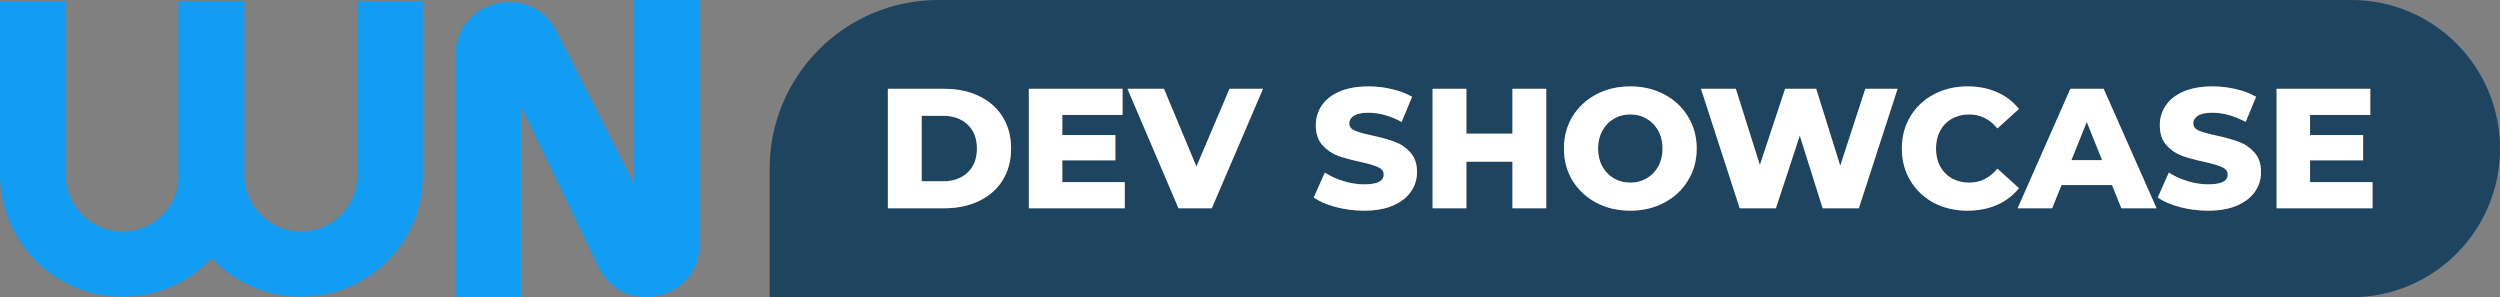 <?xml version="1.0" encoding="UTF-8"?> <svg xmlns="http://www.w3.org/2000/svg" width="471" height="56" viewBox="0 0 471 56" fill="none"><rect x="0" y="0" width="471" height="56" fill="#808080" stroke="none"/> <path fill-rule="evenodd" clip-rule="evenodd" d="M131.765 0V46.001C131.765 56.51 117.547 59.886 112.778 50.51L98.123 20.037V55.996H85.772V10.384C85.772 -0.125 99.99 -3.501 104.76 5.875L119.415 34.681V0H131.765Z" fill="#119DF4"></path> <path fill-rule="evenodd" clip-rule="evenodd" d="M0 33.032V0.229H12.35V33.032C12.35 38.882 17.116 43.625 22.996 43.625C28.876 43.625 33.642 38.882 33.642 33.032V0.229H45.992V33.032C45.992 45.669 35.697 55.913 22.996 55.913C10.296 55.913 0 45.669 0 33.032Z" fill="#119DF4"></path> <path fill-rule="evenodd" clip-rule="evenodd" d="M33.642 33.032V0.229H45.992V33.032C45.992 38.882 50.759 43.625 56.639 43.625C62.518 43.625 67.285 38.882 67.285 33.032V0.229H79.635V33.032C79.635 45.669 69.339 55.913 56.639 55.913C43.938 55.913 33.642 45.669 33.642 33.032Z" fill="#119DF4"></path> <path fill-rule="evenodd" clip-rule="evenodd" d="M176.788 0C159.232 0 145 14.232 145 31.788V56H443C458.464 56 471 43.464 471 28C471 12.536 458.464 0 443 0H176.788ZM177.916 16.732H167.275V39.235H177.916C180.38 39.235 182.566 38.775 184.474 37.853C186.381 36.931 187.86 35.624 188.91 33.931C189.96 32.238 190.485 30.255 190.485 27.984C190.485 25.712 189.96 23.73 188.91 22.036C187.86 20.343 186.381 19.036 184.474 18.114C182.566 17.193 180.38 16.732 177.916 16.732ZM182.288 32.517C181.13 33.609 179.587 34.156 177.659 34.156H173.64V21.811H177.659C179.587 21.811 181.13 22.358 182.288 23.451C183.467 24.544 184.056 26.055 184.056 27.984C184.056 29.913 183.467 31.423 182.288 32.517ZM211.901 39.235V34.317H200.135V30.202H210.133V25.444H200.135V21.651H211.483V16.732H193.834V39.235H211.901ZM222.031 39.235H228.3L237.944 16.732H231.643L225.407 31.391L219.299 16.732H212.419L222.031 39.235ZM251.692 39.01C253.406 39.46 255.174 39.685 256.996 39.685C259.139 39.685 260.961 39.364 262.461 38.721C263.961 38.057 265.087 37.178 265.837 36.085C266.587 34.992 266.962 33.77 266.962 32.42C266.962 30.855 266.544 29.623 265.708 28.723C264.894 27.802 263.919 27.137 262.783 26.73C261.668 26.301 260.254 25.905 258.539 25.54C257.018 25.219 255.914 24.908 255.228 24.608C254.542 24.308 254.199 23.858 254.199 23.258C254.199 22.658 254.489 22.176 255.067 21.811C255.646 21.426 256.567 21.233 257.832 21.233C259.847 21.233 261.925 21.811 264.069 22.969L266.03 18.243C264.937 17.6 263.672 17.118 262.236 16.796C260.8 16.453 259.343 16.282 257.864 16.282C255.7 16.282 253.867 16.603 252.367 17.246C250.888 17.889 249.774 18.768 249.024 19.883C248.273 20.976 247.898 22.208 247.898 23.579C247.898 25.144 248.306 26.387 249.12 27.309C249.934 28.23 250.91 28.905 252.045 29.334C253.181 29.741 254.596 30.127 256.289 30.491C257.832 30.834 258.946 31.166 259.632 31.488C260.339 31.788 260.693 32.259 260.693 32.902C260.693 34.124 259.471 34.735 257.028 34.735C255.742 34.735 254.435 34.531 253.106 34.124C251.778 33.717 250.609 33.181 249.602 32.517L247.513 37.21C248.584 37.96 249.977 38.56 251.692 39.01ZM284.947 39.235H291.312V16.732H284.947V25.187H276.267V16.732H269.902V39.235H276.267V30.459H284.947V39.235ZM300.721 38.174C302.628 39.182 304.771 39.685 307.15 39.685C309.529 39.685 311.662 39.182 313.548 38.174C315.455 37.167 316.945 35.774 318.016 33.995C319.109 32.216 319.656 30.213 319.656 27.984C319.656 25.755 319.109 23.751 318.016 21.972C316.945 20.193 315.455 18.8 313.548 17.793C311.662 16.786 309.529 16.282 307.15 16.282C304.771 16.282 302.628 16.786 300.721 17.793C298.835 18.8 297.345 20.193 296.252 21.972C295.181 23.751 294.645 25.755 294.645 27.984C294.645 30.213 295.181 32.216 296.252 33.995C297.345 35.774 298.835 37.167 300.721 38.174ZM310.236 33.609C309.315 34.145 308.286 34.413 307.15 34.413C306.014 34.413 304.986 34.145 304.064 33.609C303.143 33.074 302.414 32.324 301.878 31.359C301.342 30.373 301.074 29.248 301.074 27.984C301.074 26.719 301.342 25.605 301.878 24.64C302.414 23.654 303.143 22.894 304.064 22.358C304.986 21.822 306.014 21.554 307.15 21.554C308.286 21.554 309.315 21.822 310.236 22.358C311.158 22.894 311.887 23.654 312.422 24.64C312.958 25.605 313.226 26.719 313.226 27.984C313.226 29.248 312.958 30.373 312.422 31.359C311.887 32.324 311.158 33.074 310.236 33.609ZM343.39 39.235H350.205L357.503 16.732H351.427L346.701 31.231L342.168 16.732H336.317L331.56 31.102L327.027 16.732H320.469L327.766 39.235H334.581L339.082 25.54L343.39 39.235ZM364.324 38.207C366.21 39.192 368.331 39.685 370.689 39.685C372.746 39.685 374.6 39.321 376.25 38.592C377.901 37.864 379.272 36.813 380.365 35.442L376.315 31.777C374.857 33.535 373.089 34.413 371.01 34.413C369.789 34.413 368.696 34.145 367.731 33.609C366.788 33.074 366.049 32.324 365.513 31.359C364.999 30.373 364.742 29.248 364.742 27.984C364.742 26.719 364.999 25.605 365.513 24.64C366.049 23.654 366.788 22.894 367.731 22.358C368.696 21.822 369.789 21.554 371.01 21.554C373.089 21.554 374.857 22.433 376.315 24.19L380.365 20.525C379.272 19.154 377.901 18.104 376.25 17.375C374.6 16.646 372.746 16.282 370.689 16.282C368.331 16.282 366.21 16.786 364.324 17.793C362.459 18.779 360.991 20.161 359.919 21.94C358.848 23.719 358.312 25.733 358.312 27.984C358.312 30.234 358.848 32.249 359.919 34.027C360.991 35.806 362.459 37.199 364.324 38.207ZM386.62 39.235L388.388 34.863H397.904L399.672 39.235H406.294L396.329 16.732H390.06L380.126 39.235H386.62ZM393.146 22.969L396.039 30.17H390.253L393.146 22.969ZM410.703 39.01C412.417 39.46 414.185 39.685 416.007 39.685C418.15 39.685 419.972 39.364 421.472 38.721C422.972 38.057 424.098 37.178 424.848 36.085C425.598 34.992 425.973 33.77 425.973 32.42C425.973 30.855 425.555 29.623 424.719 28.723C423.905 27.802 422.93 27.137 421.794 26.73C420.679 26.301 419.265 25.905 417.55 25.54C416.029 25.219 414.925 24.908 414.239 24.608C413.553 24.308 413.21 23.858 413.21 23.258C413.21 22.658 413.5 22.176 414.078 21.811C414.657 21.426 415.578 21.233 416.843 21.233C418.857 21.233 420.936 21.811 423.08 22.969L425.041 18.243C423.948 17.6 422.683 17.118 421.247 16.796C419.811 16.453 418.354 16.282 416.875 16.282C414.71 16.282 412.878 16.603 411.378 17.246C409.899 17.889 408.785 18.768 408.034 19.883C407.284 20.976 406.909 22.208 406.909 23.579C406.909 25.144 407.317 26.387 408.131 27.309C408.945 28.23 409.92 28.905 411.056 29.334C412.192 29.741 413.607 30.127 415.3 30.491C416.843 30.834 417.957 31.166 418.643 31.488C419.35 31.788 419.704 32.259 419.704 32.902C419.704 34.124 418.482 34.735 416.039 34.735C414.753 34.735 413.446 34.531 412.117 34.124C410.788 33.717 409.62 33.181 408.613 32.517L406.524 37.21C407.595 37.96 408.988 38.56 410.703 39.01ZM446.98 39.235V34.317H435.214V30.202H445.212V25.444H435.214V21.651H446.562V16.732H428.913V39.235H446.98Z" fill="#1E4460"></path> <path d="M167.275 16.732H177.916C180.38 16.732 182.566 17.193 184.474 18.114C186.381 19.036 187.86 20.343 188.91 22.036C189.96 23.73 190.485 25.712 190.485 27.984C190.485 30.255 189.96 32.238 188.91 33.931C187.86 35.624 186.381 36.931 184.474 37.853C182.566 38.775 180.38 39.235 177.916 39.235H167.275V16.732ZM177.658 34.156C179.587 34.156 181.13 33.609 182.288 32.517C183.466 31.423 184.056 29.913 184.056 27.984C184.056 26.055 183.466 24.544 182.288 23.451C181.13 22.358 179.587 21.811 177.658 21.811H173.64V34.156H177.658ZM211.901 34.317V39.235H193.834V16.732H211.483V21.651H200.135V25.444H210.133V30.202H200.135V34.317H211.901ZM237.944 16.732L228.3 39.235H222.031L212.419 16.732H219.298L225.406 31.391L231.643 16.732H237.944ZM256.996 39.685C255.174 39.685 253.406 39.46 251.692 39.01C249.977 38.56 248.584 37.96 247.512 37.21L249.602 32.517C250.609 33.181 251.777 33.717 253.106 34.124C254.435 34.531 255.742 34.735 257.028 34.735C259.471 34.735 260.693 34.124 260.693 32.902C260.693 32.259 260.339 31.788 259.632 31.488C258.946 31.166 257.832 30.834 256.289 30.491C254.596 30.127 253.181 29.741 252.045 29.334C250.909 28.905 249.934 28.23 249.12 27.309C248.305 26.387 247.898 25.144 247.898 23.579C247.898 22.208 248.273 20.976 249.023 19.883C249.773 18.768 250.888 17.889 252.367 17.246C253.867 16.603 255.699 16.282 257.864 16.282C259.343 16.282 260.8 16.453 262.236 16.796C263.672 17.118 264.936 17.6 266.029 18.243L264.068 22.969C261.925 21.811 259.846 21.233 257.832 21.233C256.567 21.233 255.646 21.426 255.067 21.811C254.488 22.176 254.199 22.658 254.199 23.258C254.199 23.858 254.542 24.308 255.228 24.608C255.914 24.908 257.017 25.219 258.539 25.54C260.254 25.905 261.668 26.301 262.783 26.73C263.918 27.137 264.894 27.802 265.708 28.723C266.544 29.623 266.962 30.855 266.962 32.42C266.962 33.77 266.587 34.992 265.837 36.085C265.086 37.178 263.961 38.056 262.461 38.721C260.961 39.364 259.139 39.685 256.996 39.685ZM291.312 16.732V39.235H284.947V30.459H276.267V39.235H269.902V16.732H276.267V25.187H284.947V16.732H291.312ZM307.15 39.685C304.771 39.685 302.628 39.182 300.721 38.174C298.835 37.167 297.345 35.774 296.252 33.995C295.181 32.216 294.645 30.213 294.645 27.984C294.645 25.755 295.181 23.751 296.252 21.972C297.345 20.193 298.835 18.8 300.721 17.793C302.628 16.786 304.771 16.282 307.15 16.282C309.529 16.282 311.661 16.786 313.547 17.793C315.455 18.8 316.944 20.193 318.016 21.972C319.109 23.751 319.656 25.755 319.656 27.984C319.656 30.213 319.109 32.216 318.016 33.995C316.944 35.774 315.455 37.167 313.547 38.174C311.661 39.182 309.529 39.685 307.15 39.685ZM307.15 34.413C308.286 34.413 309.315 34.145 310.236 33.609C311.158 33.074 311.887 32.324 312.422 31.359C312.958 30.373 313.226 29.248 313.226 27.984C313.226 26.719 312.958 25.605 312.422 24.64C311.887 23.654 311.158 22.894 310.236 22.358C309.315 21.822 308.286 21.554 307.15 21.554C306.014 21.554 304.986 21.822 304.064 22.358C303.142 22.894 302.414 23.654 301.878 24.64C301.342 25.605 301.074 26.719 301.074 27.984C301.074 29.248 301.342 30.373 301.878 31.359C302.414 32.324 303.142 33.074 304.064 33.609C304.986 34.145 306.014 34.413 307.15 34.413ZM357.502 16.732L350.205 39.235H343.39L339.082 25.54L334.581 39.235H327.766L320.468 16.732H327.027L331.559 31.102L336.317 16.732H342.168L346.701 31.231L351.427 16.732H357.502ZM370.689 39.685C368.331 39.685 366.209 39.192 364.323 38.207C362.459 37.199 360.991 35.806 359.919 34.027C358.848 32.249 358.312 30.234 358.312 27.984C358.312 25.733 358.848 23.719 359.919 21.94C360.991 20.161 362.459 18.779 364.323 17.793C366.209 16.786 368.331 16.282 370.689 16.282C372.746 16.282 374.6 16.646 376.25 17.375C377.9 18.104 379.272 19.154 380.365 20.525L376.315 24.19C374.857 22.433 373.089 21.554 371.01 21.554C369.789 21.554 368.696 21.822 367.731 22.358C366.788 22.894 366.049 23.654 365.513 24.64C364.999 25.605 364.741 26.719 364.741 27.984C364.741 29.248 364.999 30.373 365.513 31.359C366.049 32.324 366.788 33.074 367.731 33.609C368.696 34.145 369.789 34.413 371.01 34.413C373.089 34.413 374.857 33.535 376.315 31.777L380.365 35.442C379.272 36.813 377.9 37.864 376.25 38.592C374.6 39.321 372.746 39.685 370.689 39.685ZM397.904 34.863H388.388L386.62 39.235H380.126L390.06 16.732H396.328L406.294 39.235H399.672L397.904 34.863ZM396.039 30.17L393.146 22.969L390.252 30.17H396.039ZM416.007 39.685C414.185 39.685 412.417 39.46 410.703 39.01C408.988 38.56 407.595 37.96 406.523 37.21L408.613 32.517C409.62 33.181 410.788 33.717 412.117 34.124C413.446 34.531 414.753 34.735 416.039 34.735C418.482 34.735 419.704 34.124 419.704 32.902C419.704 32.259 419.35 31.788 418.643 31.488C417.957 31.166 416.843 30.834 415.3 30.491C413.607 30.127 412.192 29.741 411.056 29.334C409.92 28.905 408.945 28.23 408.131 27.309C407.316 26.387 406.909 25.144 406.909 23.579C406.909 22.208 407.284 20.976 408.034 19.883C408.784 18.768 409.899 17.889 411.378 17.246C412.878 16.603 414.71 16.282 416.875 16.282C418.354 16.282 419.811 16.453 421.247 16.796C422.683 17.118 423.947 17.6 425.04 18.243L423.079 22.969C420.936 21.811 418.857 21.233 416.843 21.233C415.578 21.233 414.657 21.426 414.078 21.811C413.499 22.176 413.21 22.658 413.21 23.258C413.21 23.858 413.553 24.308 414.239 24.608C414.925 24.908 416.028 25.219 417.55 25.54C419.265 25.905 420.679 26.301 421.793 26.73C422.929 27.137 423.904 27.802 424.719 28.723C425.555 29.623 425.973 30.855 425.973 32.42C425.973 33.77 425.598 34.992 424.847 36.085C424.097 37.178 422.972 38.056 421.472 38.721C419.972 39.364 418.15 39.685 416.007 39.685ZM446.98 34.317V39.235H428.913V16.732H446.562V21.651H435.214V25.444H445.212V30.202H435.214V34.317H446.98Z" fill="white"></path> </svg> 